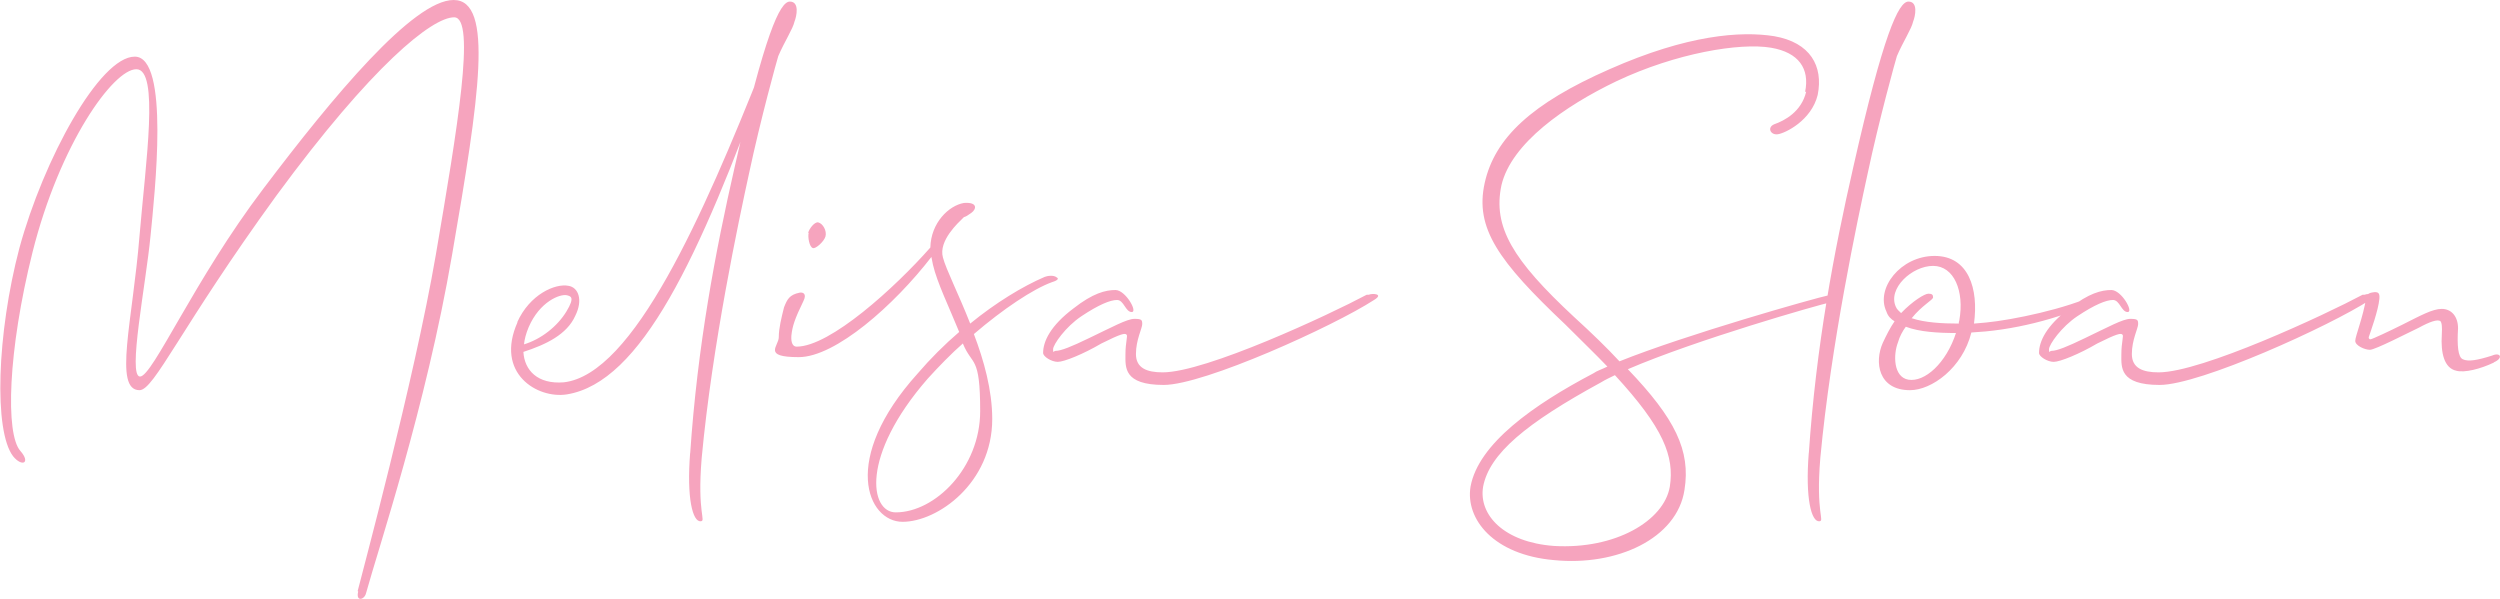 <?xml version="1.0" encoding="UTF-8"?>
<svg xmlns="http://www.w3.org/2000/svg" version="1.1" viewBox="0 0 476.7 114.2">
  <defs>
    <style>
      .cls-1 {
        fill: #f6a4be;
      }
    </style>
  </defs>
  <g>
    <g id="Layer_1">
      <path class="cls-1" d="M68.2,112.7c.5-2.1,10.8-40.2,14.9-64.1,4.1-24,7.7-45.3,3.5-45.3s-15.6,9.1-33.9,34c-18.3,25.2-23.3,37.1-26.1,37.1-5,0-1.3-13.3,0-29.4,1.2-14.2,3.8-31.8-.6-31.8S11.4,27.4,6.2,48.1C1.5,66.9,1,82.8,3.9,86c2,2.3.3,3.1-1.4,1-3.7-4.8-3.1-23.4,1.2-39.7C8.3,30.4,19,10.8,25.7,10.8s3.8,26,3,34.2c-.9,9.3-4.4,26.8-2,26.8s10.3-18.4,23.5-35.8C63.5,18.4,78.8,0,86.5,0s4.9,18.5-.3,48.6c-5,29.1-14.1,56.1-16.4,64.5-.3,1.3-2,1.7-1.5-.3ZM98.6,61.5c2.4-5.4,7.3-7.5,9.8-7,1.9.3,2.8,2.7,1.3,5.7-1.6,3.6-5.6,5.5-9.9,6.9.2,3.5,2.7,6.2,7.7,5.8,13.3-1.5,26.6-31.9,37.9-60.3.5-1,1.5-1,1,.5-13.1,36.3-24.2,59.8-38.3,62.1-5.6.9-13.8-4-9.4-13.8ZM99.8,65.7c3.4-1,6.5-3.5,8.2-6.3s.8-2.9.1-3.1c-1.3-.3-5.2,1.2-7.3,6.1-.5,1.2-.8,2.3-.9,3.4ZM131.6,86.5c1.4-20.6,4.8-38.5,8.5-54.7C145.8,6.6,148.7.3,150.6.3s1.3,2.8.9,3.8c-.3,1.4-1.9,3.8-3.1,6.6-.2.6-3.4,12.1-5.6,22.5-1.9,8.7-7,32.6-9,54.1-.9,10.7.9,12-.2,12.1-1.5.1-2.7-4.3-2-13.1ZM177.4,47.2c.1-4.7,3.5-8,6.4-8.5,2.7-.2,2.4,1.2,1.4,1.9-.7.5-1,.7-1.4.8l-.2.2c-.8.8-4.7,4.3-3.8,7.5.6,2.3,3,7,5.2,12.6,4.9-4,10-7.1,14.2-8.9.5-.2,1.7-.4,2.3.1.6.3-.2.7-.9.9-3.6,1.3-9.3,5.1-14.9,9.9,1.9,5,3.5,10.7,3.5,16.2,0,12.2-10.4,19.6-17.1,19.6s-11.9-11.9,2.9-28.3c2.4-2.8,5.1-5.5,7.9-7.9-2-4.9-4.2-9.4-5-12.8l-.3-1.5c-7.1,9.2-18.3,19.1-25.3,19.1s-3.8-2.1-3.8-3.8.5-3.7,1-5.7c.6-1.5,1-2.4,3-2.8.6-.1,1.4.2.7,1.6-1.7,3.5-2.1,4.8-2.3,6.6-.1,1.4.3,2.1,1,2.1,6.4,0,18.8-11.3,25.5-18.9ZM154.1,44.4c.2-.8,1.2-2.1,1.9-2,.9.2,1.7,1.6,1.4,2.7-.3,1-1.9,2.4-2.4,2.2-.7-.2-1-2.2-.8-2.9ZM183.7,65.4c-2.4,2.1-4.7,4.5-6.8,6.8-12.9,14.8-11,25.5-6.1,25.5,7.5,0,16.1-8.5,16.1-19.3s-1.5-8.5-3.3-12.9ZM261,56.2c.6-.3,3-.2,1,1-7.7,5-32.4,16.2-40.1,16.2s-7.3-3.4-7.3-5.8.5-3.6.2-3.8c-.3-.3-1-.2-4.8,1.7-3.4,2-7.1,3.5-8.3,3.5s-2.8-1-2.8-1.7c0-2.2,1.4-5.2,5.8-8.5,3.7-2.9,6.1-3.5,8-3.5s4.3,4.2,3.1,4.2-1.5-2.3-2.8-2.3-3.5.9-6.8,3.1c-3,2-5.4,5.4-5.4,6.3s.1.3.5.3c1,0,3-.8,6.3-2.4,4.4-2.1,7.3-3.7,8.7-3.7s1.5.2,1.5,1-1.2,3-1.2,5.7,2.1,3.5,5.1,3.5c8.2,0,31.8-11,38.9-14.8ZM344.2,17.5c.9-4.4-1.2-7.5-6.5-8.4-5.9-1-18.1,1-29.5,6.4-9.8,4.7-20,11.8-21.9,19.8-1.7,8,2.2,14.3,13.8,25.1,3.4,3.1,6.3,5.9,8.7,8.5,12.7-5.1,37.1-12,39.9-12.6,3-.7,3.6.7.5,1.3-2.7.6-25.8,7.2-38.8,12.8,9,9.4,12,15.5,10.8,23-1.4,9.3-12.9,14.6-24.9,13.4-11.5-1-16.9-7.8-15.9-14,1.5-8.2,12-15.6,23.4-21.6.7-.5,1.7-.8,2.7-1.3-2.2-2.3-5-5-8-8-12.8-12.1-17.3-18.4-15.4-27s9-15.2,23.8-21.7c14.9-6.6,25.1-7.3,31.4-6.3,6.9,1.2,9.4,5.7,8.3,11.2-1.2,4.9-6.2,7.3-7.6,7.5-1.4.2-2.1-1.3-.7-1.9,2-.7,5.2-2.4,6.1-6.2ZM308,71.5c-1,.5-1.9.9-2.7,1.4-14.3,7.8-21.3,13.6-22.5,19.9-.9,5.4,4,10.6,13.5,11.3,11.7.7,21-4.8,22.1-11.3.9-5.8-1.2-11.2-10.5-21.3ZM344.9,86.5c1.4-20.6,4.8-38.5,8.5-54.7,5.7-25.2,8.6-31.5,10.5-31.5s1.3,2.8.9,3.8c-.3,1.4-1.9,3.8-3.1,6.6-.2.6-3.4,12.1-5.6,22.5-1.9,8.7-7,32.6-9,54.1-.9,10.7.9,12-.2,12.1-1.5.1-2.7-4.3-2-13.1ZM361.3,61.3c-.8-.5-1.3-1-1.6-1.9-2.1-4.4,2.7-10.6,9.2-10.6s8.4,6.3,7.5,12.9l2.3-.2c5.1-.5,15.3-2.6,21.1-5.4.7-.5,2,.4,1.4.6-5.6,3-14.2,5.7-22.6,6.5l-2.7.2c-1.7,6.8-7.6,11-11.7,11-6.1,0-6.8-5.4-5.2-9,.7-1.5,1.4-2.9,2.3-4.2ZM364.6,60.7c2.4.8,5.7,1,8.9,1,0-.2,0-.3.1-.6,1-5.6-1-10.4-5-10.4s-8.7,4.3-7.1,7.8c.2.5.6.8,1,1.2,2.2-2.3,4.5-3.7,5.2-3.7s.9.2.9.7-2.1,1.5-4.1,4ZM373,63.5c-3.4,0-7-.2-9.6-1.2-.6.8-1.2,1.9-1.5,3-.9,2.3-.9,6.6,2,7.1,3.1.5,7.2-3.1,9.1-9ZM450.9,56.2c.6-.3,3-.2,1,1-7.7,5-32.4,16.2-40.1,16.2s-7.3-3.4-7.3-5.8.5-3.6.2-3.8c-.3-.3-1-.2-4.8,1.7-3.4,2-7.1,3.5-8.3,3.5s-2.8-1-2.8-1.7c0-2.2,1.4-5.2,5.8-8.5,3.7-2.9,6.1-3.5,8-3.5s4.3,4.2,3.1,4.2-1.5-2.3-2.8-2.3-3.5.9-6.8,3.1c-3,2-5.4,5.4-5.4,6.3s.1.3.5.3c1,0,3-.8,6.3-2.4,4.4-2.1,7.3-3.7,8.7-3.7s1.5.2,1.5,1-1.2,3-1.2,5.7,2.1,3.5,5.1,3.5c8.2,0,31.8-11,38.9-14.8ZM475.6,69.1c-2.7,1.3-5.7,2-7.2,1.6-2.4-.5-3-3.5-2.8-6.8.1-1.7,0-2.4-.3-2.7-.6-.3-1.9.1-4.1,1.3-1.9.9-8.3,4.2-9.3,4.2s-2.8-.8-2.8-1.7,1.5-4.5,2.1-8.3c.2-.9,1-.9,1.6-1,.7,0,1,.2.9,1.3-.2,2.2-1.7,6.3-2,7.2-.1.2,0,.5.3.5s3.7-1.6,6.1-2.8c3.4-1.7,5.7-3,7.5-3s3.1,1.4,3.1,3.7c-.2,3.3,0,5.5.9,5.9,1,.5,2.8.2,5.6-.7,1.6-.7,2.2.5.3,1.3Z"></path>
    </g>
  </g>
</svg>
